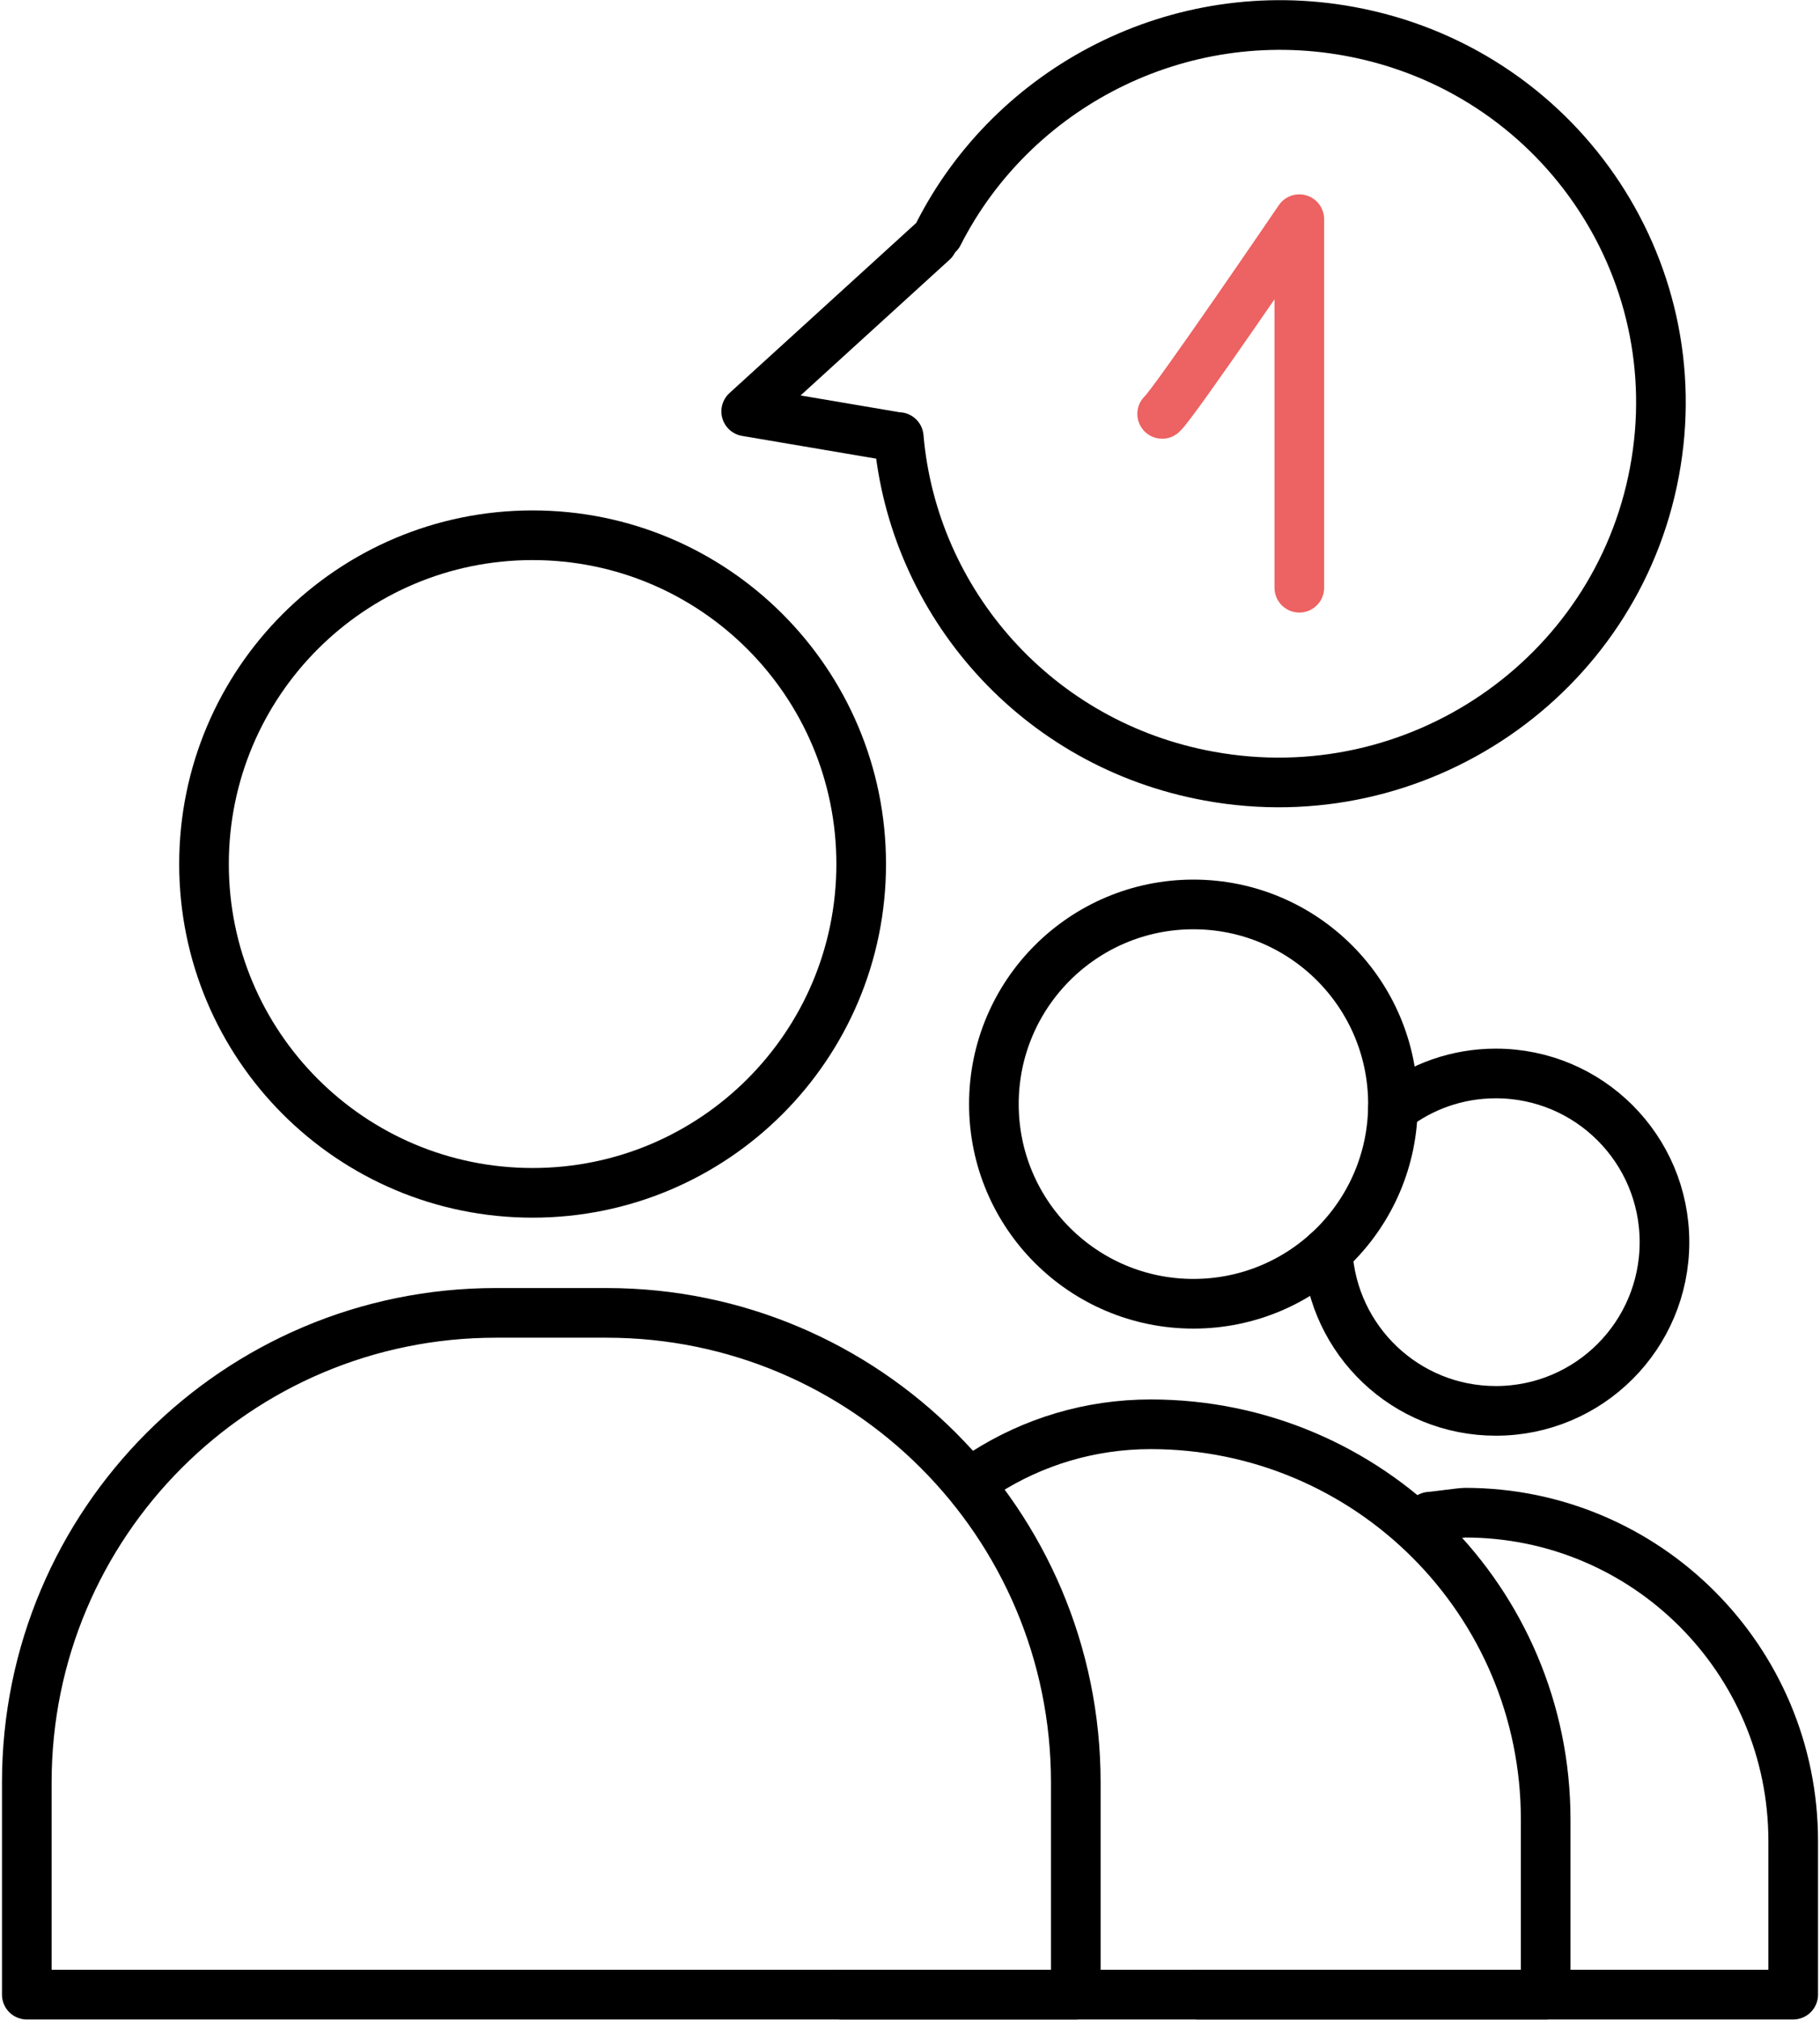 <svg width="110" height="122" fill="none" xmlns="http://www.w3.org/2000/svg"><path d="M50.85 120.48h42.57V109.9c0-13.18-10.69-23.87-23.87-23.87-3.69 0-7.12 1.07-10.02 2.92M72.13 78.75c6.66 0 12.06-5.4 12.06-12.06s-5.4-12.06-12.06-12.06-12.06 5.4-12.06 12.06 5.4 12.06 12.06 12.06z" stroke="#000" stroke-width="3" stroke-miterlimit="10" stroke-linecap="round" stroke-linejoin="round"/><path d="M72.42 120.48h35.96v-9.28c0-10.95-8.88-19.83-19.83-19.83-.25 0-1.88.23-2.13.24M84.19 66.96c1.72-1.33 3.87-2.12 6.22-2.12 5.63 0 10.19 4.56 10.19 10.19s-4.56 10.19-10.19 10.19c-5.43 0-9.86-4.24-10.17-9.6M29.97 79.3h6.69c15.66 0 28.36 12.7 28.36 28.36v12.82H1.62v-12.82C1.62 92 14.31 79.3 29.97 79.3zM32.19 72.05c10.968 0 19.86-8.892 19.86-19.86s-8.892-19.86-19.86-19.86-19.86 8.892-19.86 19.86 8.892 19.86 19.86 19.86z" stroke="#000" stroke-width="3" stroke-miterlimit="10" stroke-linecap="round" stroke-linejoin="round"/><path d="M78.53 35.5V13.24M70.24 25c.62-.5 8.29-11.76 8.29-11.76" stroke="#ED6262" stroke-width="3" stroke-miterlimit="10" stroke-linecap="round" stroke-linejoin="round"/><path d="M54.18 26.39l-9.08-1.54 11.28-10.27M56.72 14.13C61.22 5.27 71.22.01 81.54 1.89c12.53 2.28 20.79 14.2 18.45 26.63-2.33 12.42-14.38 20.65-26.9 18.36C62.66 44.99 55.18 36.4 54.32 26.4" stroke="#000" stroke-width="3" stroke-miterlimit="10" stroke-linecap="round" stroke-linejoin="round"/></svg>
